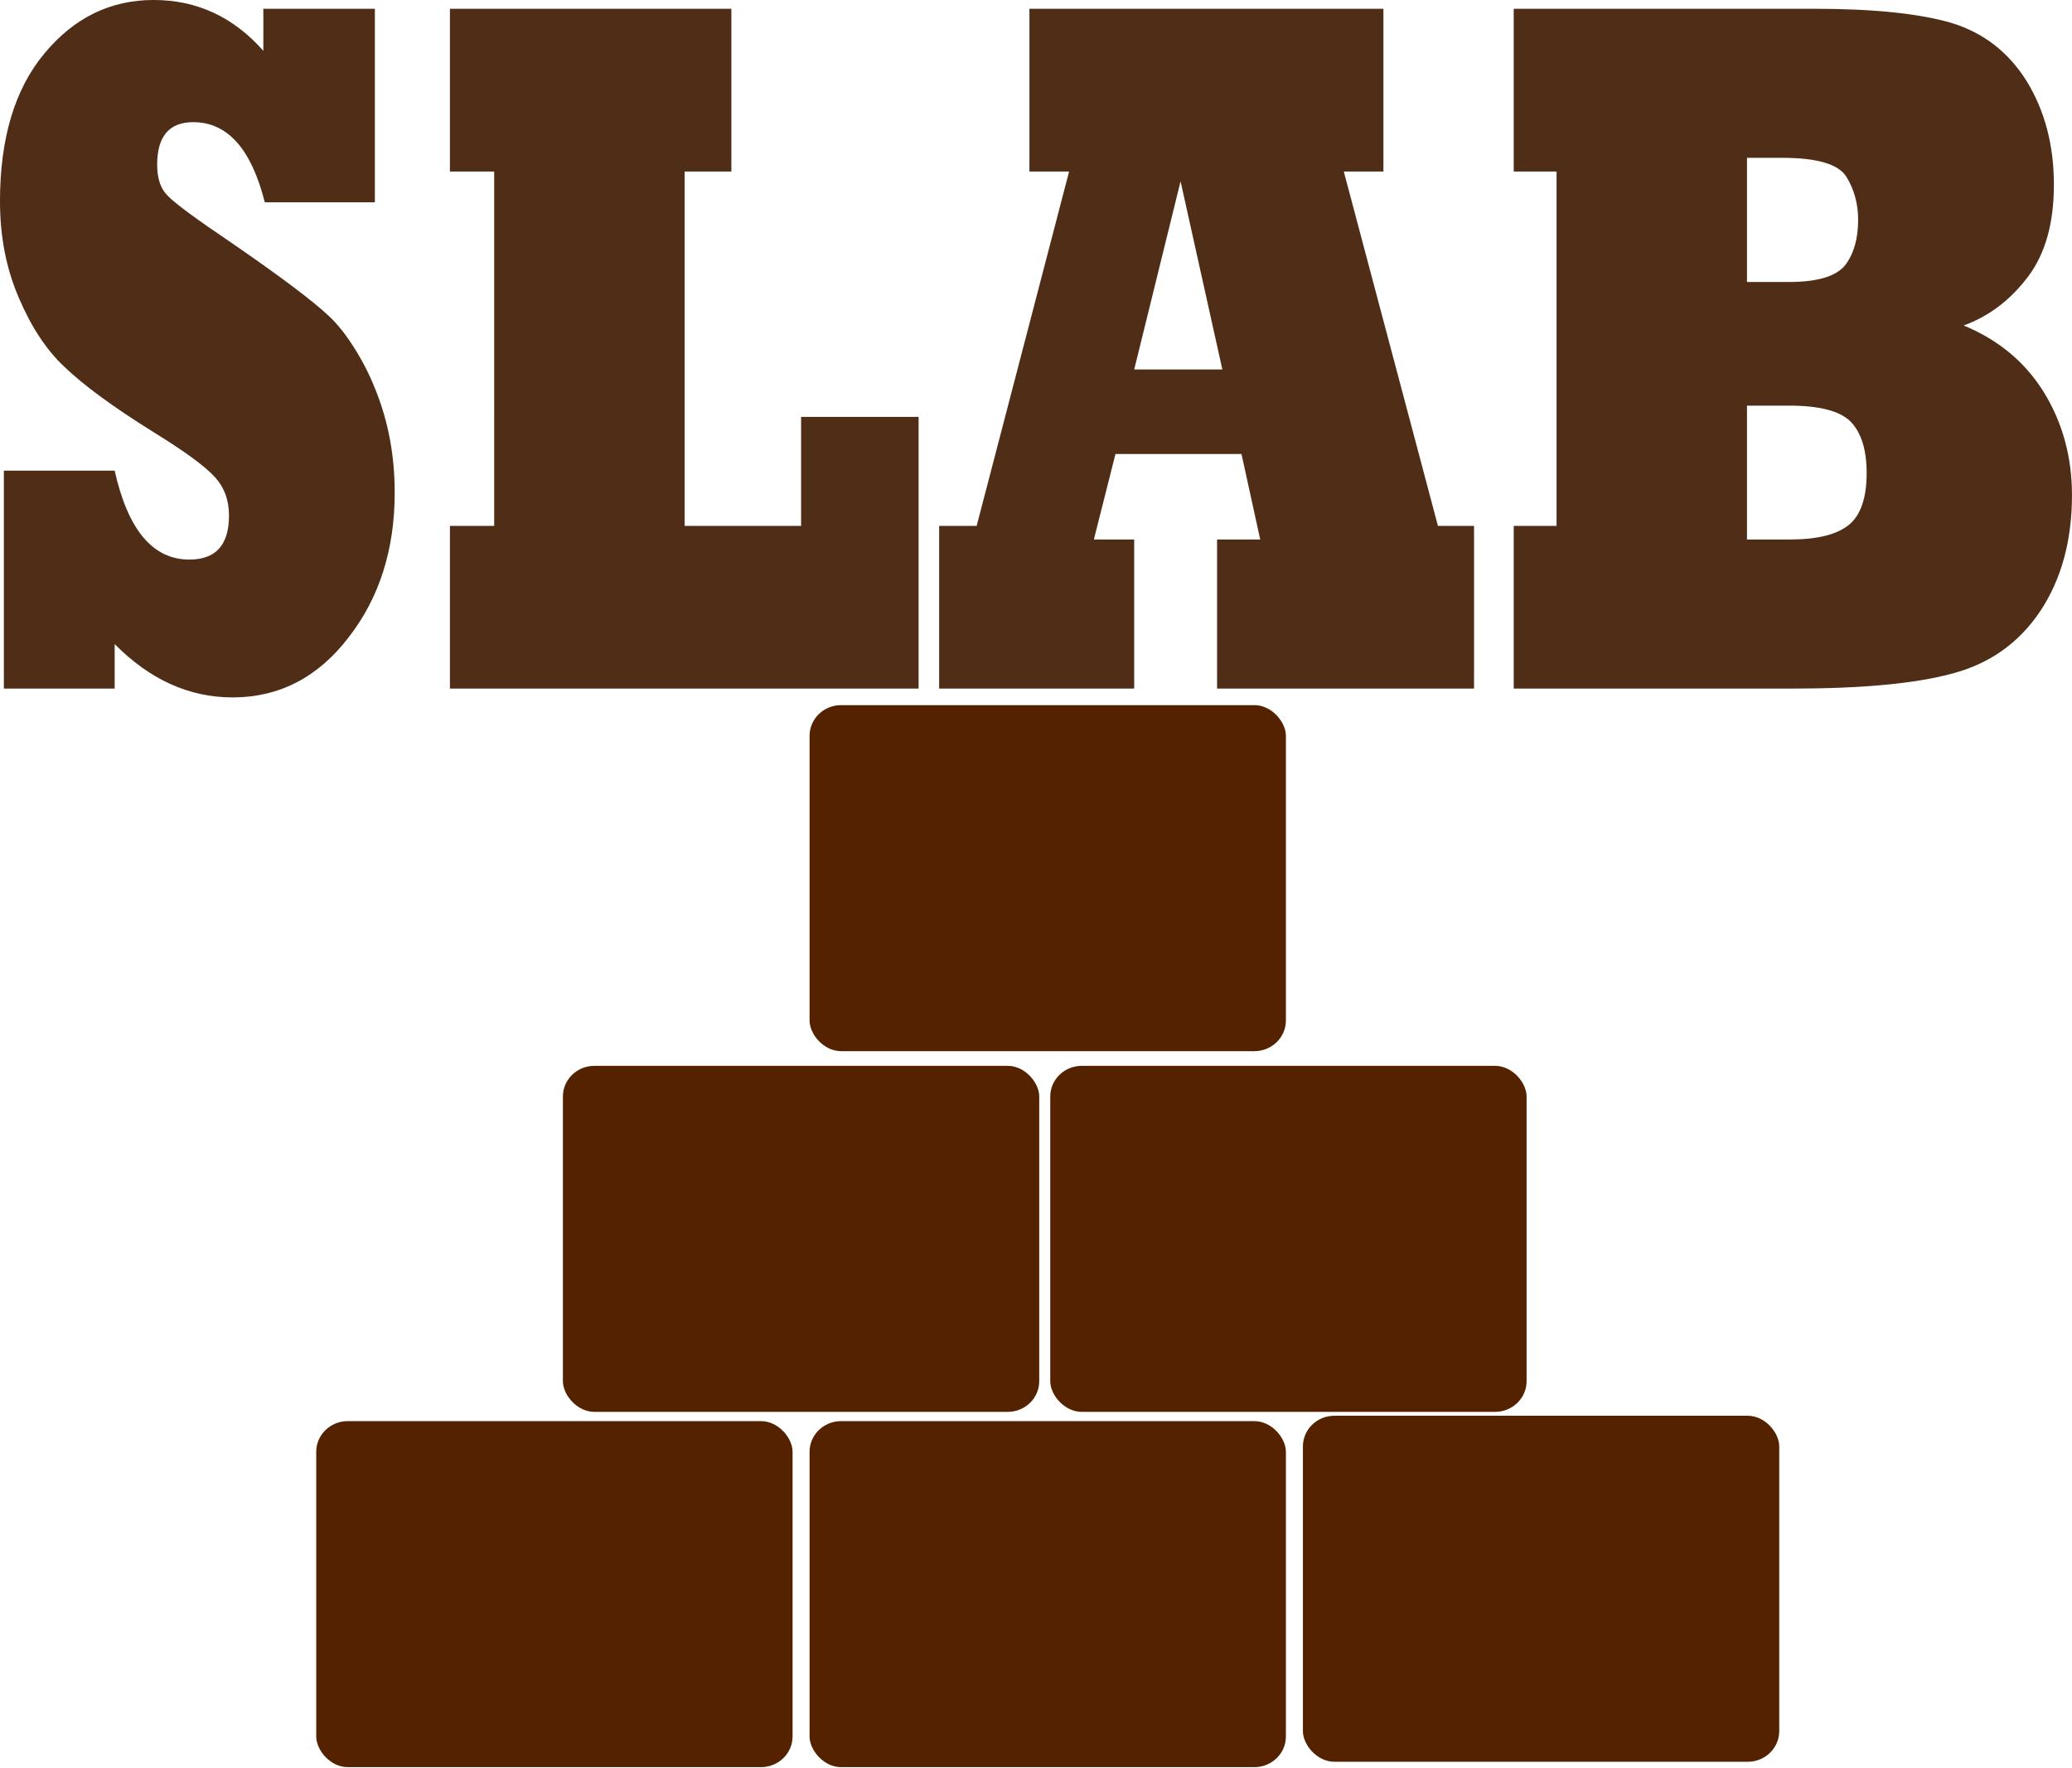<svg xmlns="http://www.w3.org/2000/svg" viewBox="0 0 478.21 408.09" version="1.0"><defs><filter id="a"><feTurbulence baseFrequency="0.161 0.072" result="result3"/><feSpecularLighting kernelUnitLength=".225" specularConstant="10.345" specularExponent="8.534" result="result5"><feDistantLight azimuth="19"/></feSpecularLighting><feComposite in="result3" in2="result5" result="result6"/><feGaussianBlur stdDeviation="9.518" in="SourceGraphic"/><feSpecularLighting specularConstant="8.046" kernelUnitLength=".01" result="result1" specularExponent="17.503" surfaceScale="-5.848"><feDistantLight elevation="18" azimuth="40"/></feSpecularLighting><feComposite result="result2" in2="result6" in="result1"/><feComposite operator="in" result="result4" in2="SourceGraphic" in="result2"/><feComposite in2="SourceGraphic"/></filter></defs><g transform="translate(-122.96 -152.69)"><rect transform="matrix(.318 0 0 .274 212.9 271.58)" rx="22.865" ry="25.843" height="291.43" width="345.71" y="463.79" x="125.71" filter="url(#a)" fill="#520"/><rect ry="25.843" rx="22.865" transform="matrix(.318 0 0 .274 325.38 271.58)" height="291.43" width="345.71" y="463.79" x="125.71" filter="url(#a)" fill="#520"/><rect transform="matrix(.318 0 0 .274 269.83 353.57)" rx="22.865" ry="25.843" height="291.43" width="345.71" y="463.79" x="125.71" filter="url(#a)" fill="#520"/><rect transform="matrix(.318 0 0 .274 383.69 352.33)" rx="22.865" ry="25.843" height="291.43" width="345.71" y="463.79" x="125.71" filter="url(#a)" fill="#520"/><rect ry="25.843" rx="22.865" transform="matrix(.318 0 0 .274 155.97 353.57)" height="291.43" width="345.71" y="463.79" x="125.71" filter="url(#a)" fill="#520"/><rect ry="25.843" rx="22.865" transform="matrix(.318 0 0 .274 269.83 188.34)" height="291.43" width="345.71" y="463.79" x="125.71" filter="url(#a)" fill="#520"/><path transform="matrix(1.162 0 0 1.604 12.947 37.393)" d="M117.45 170.95H95.445v-31.36h22.005c2.63 8.53 7.57 12.8 14.84 12.8 5.25 0 7.87-2.11 7.87-6.33 0-2.2-.91-4.03-2.74-5.49-1.97-1.59-6.12-3.79-12.44-6.6-7.97-3.61-13.83-6.73-17.58-9.36-3.52-2.39-6.52-5.69-9.002-9.91-2.484-4.17-3.726-8.79-3.726-13.85 0-9.096 2.953-16.197 8.858-21.307 5.86-5.109 13.08-7.664 21.66-7.664s15.84 2.438 21.79 7.313v-6.047h22.15v27.845h-21.86c-2.68-7.689-7.41-11.533-14.21-11.533-4.78 0-7.17 2.04-7.17 6.118 0 1.968.68 3.445 2.04 4.425 1.31 1.04 5.55 3.31 12.73 6.82 9.61 4.79 16.03 8.28 19.26 10.48 1.64 1.08 3.32 2.59 5.03 4.54 1.71 1.94 3.13 3.95 4.25 6.01 2.58 4.59 3.87 9.56 3.87 14.9 0 8.21-3.05 15.14-9.14 20.82-6.09 5.76-13.78 8.65-23.06 8.65-8.63 0-16.43-2.56-23.42-7.67v6.4zm159.68 0h-93.09v-23.41h8.79V96.559h-8.79V73.145h55.9v23.414h-9.28v50.981h23.13v-15.68h23.34v39.09zm52.03-72.985l-9.21 27.075h17.51l-8.3-27.075zm-9.21 72.985h-38.74v-23.41h7.45l18.36-50.981h-7.88V73.145h70.31v23.414h-7.87l18.7 50.981h7.17v23.41h-51.04V149.5h8.57l-3.72-12.3h-25.03l-4.29 12.3h8.01v21.45zm121.71-40.71v19.26h8.51c5.44 0 9.35-.7 11.74-2.11 2.35-1.4 3.52-3.89 3.52-7.45 0-3.33-1.06-5.79-3.16-7.38-2.11-1.55-6.19-2.32-12.24-2.32h-8.37zm0-35.65v17.86h8.37c5.67 0 9.4-.82 11.18-2.46 1.69-1.64 2.53-3.8 2.53-6.47 0-2.3-.77-4.359-2.32-6.188-1.55-1.828-5.79-2.742-12.72-2.742h-7.04zm9 76.36h-55.33v-23.41h8.51V96.559h-8.51V73.145h59.76c11.72 0 20.79.68 27.21 2.039 6.33 1.406 11.3 4.195 14.91 8.367 3.61 4.266 5.41 9.235 5.41 14.906 0 5.533-1.71 9.933-5.13 13.223-3.51 3.37-7.78 5.71-12.79 7.03 6.89 2.06 12.18 5.25 15.89 9.56 3.75 4.41 5.62 9.35 5.62 14.84 0 6.56-2.11 12.14-6.33 16.73-4.22 4.55-10.01 7.52-17.36 8.93-7.27 1.45-17.89 2.18-31.86 2.18z" filter="url(#a)" fill="#502d16"/></g></svg>